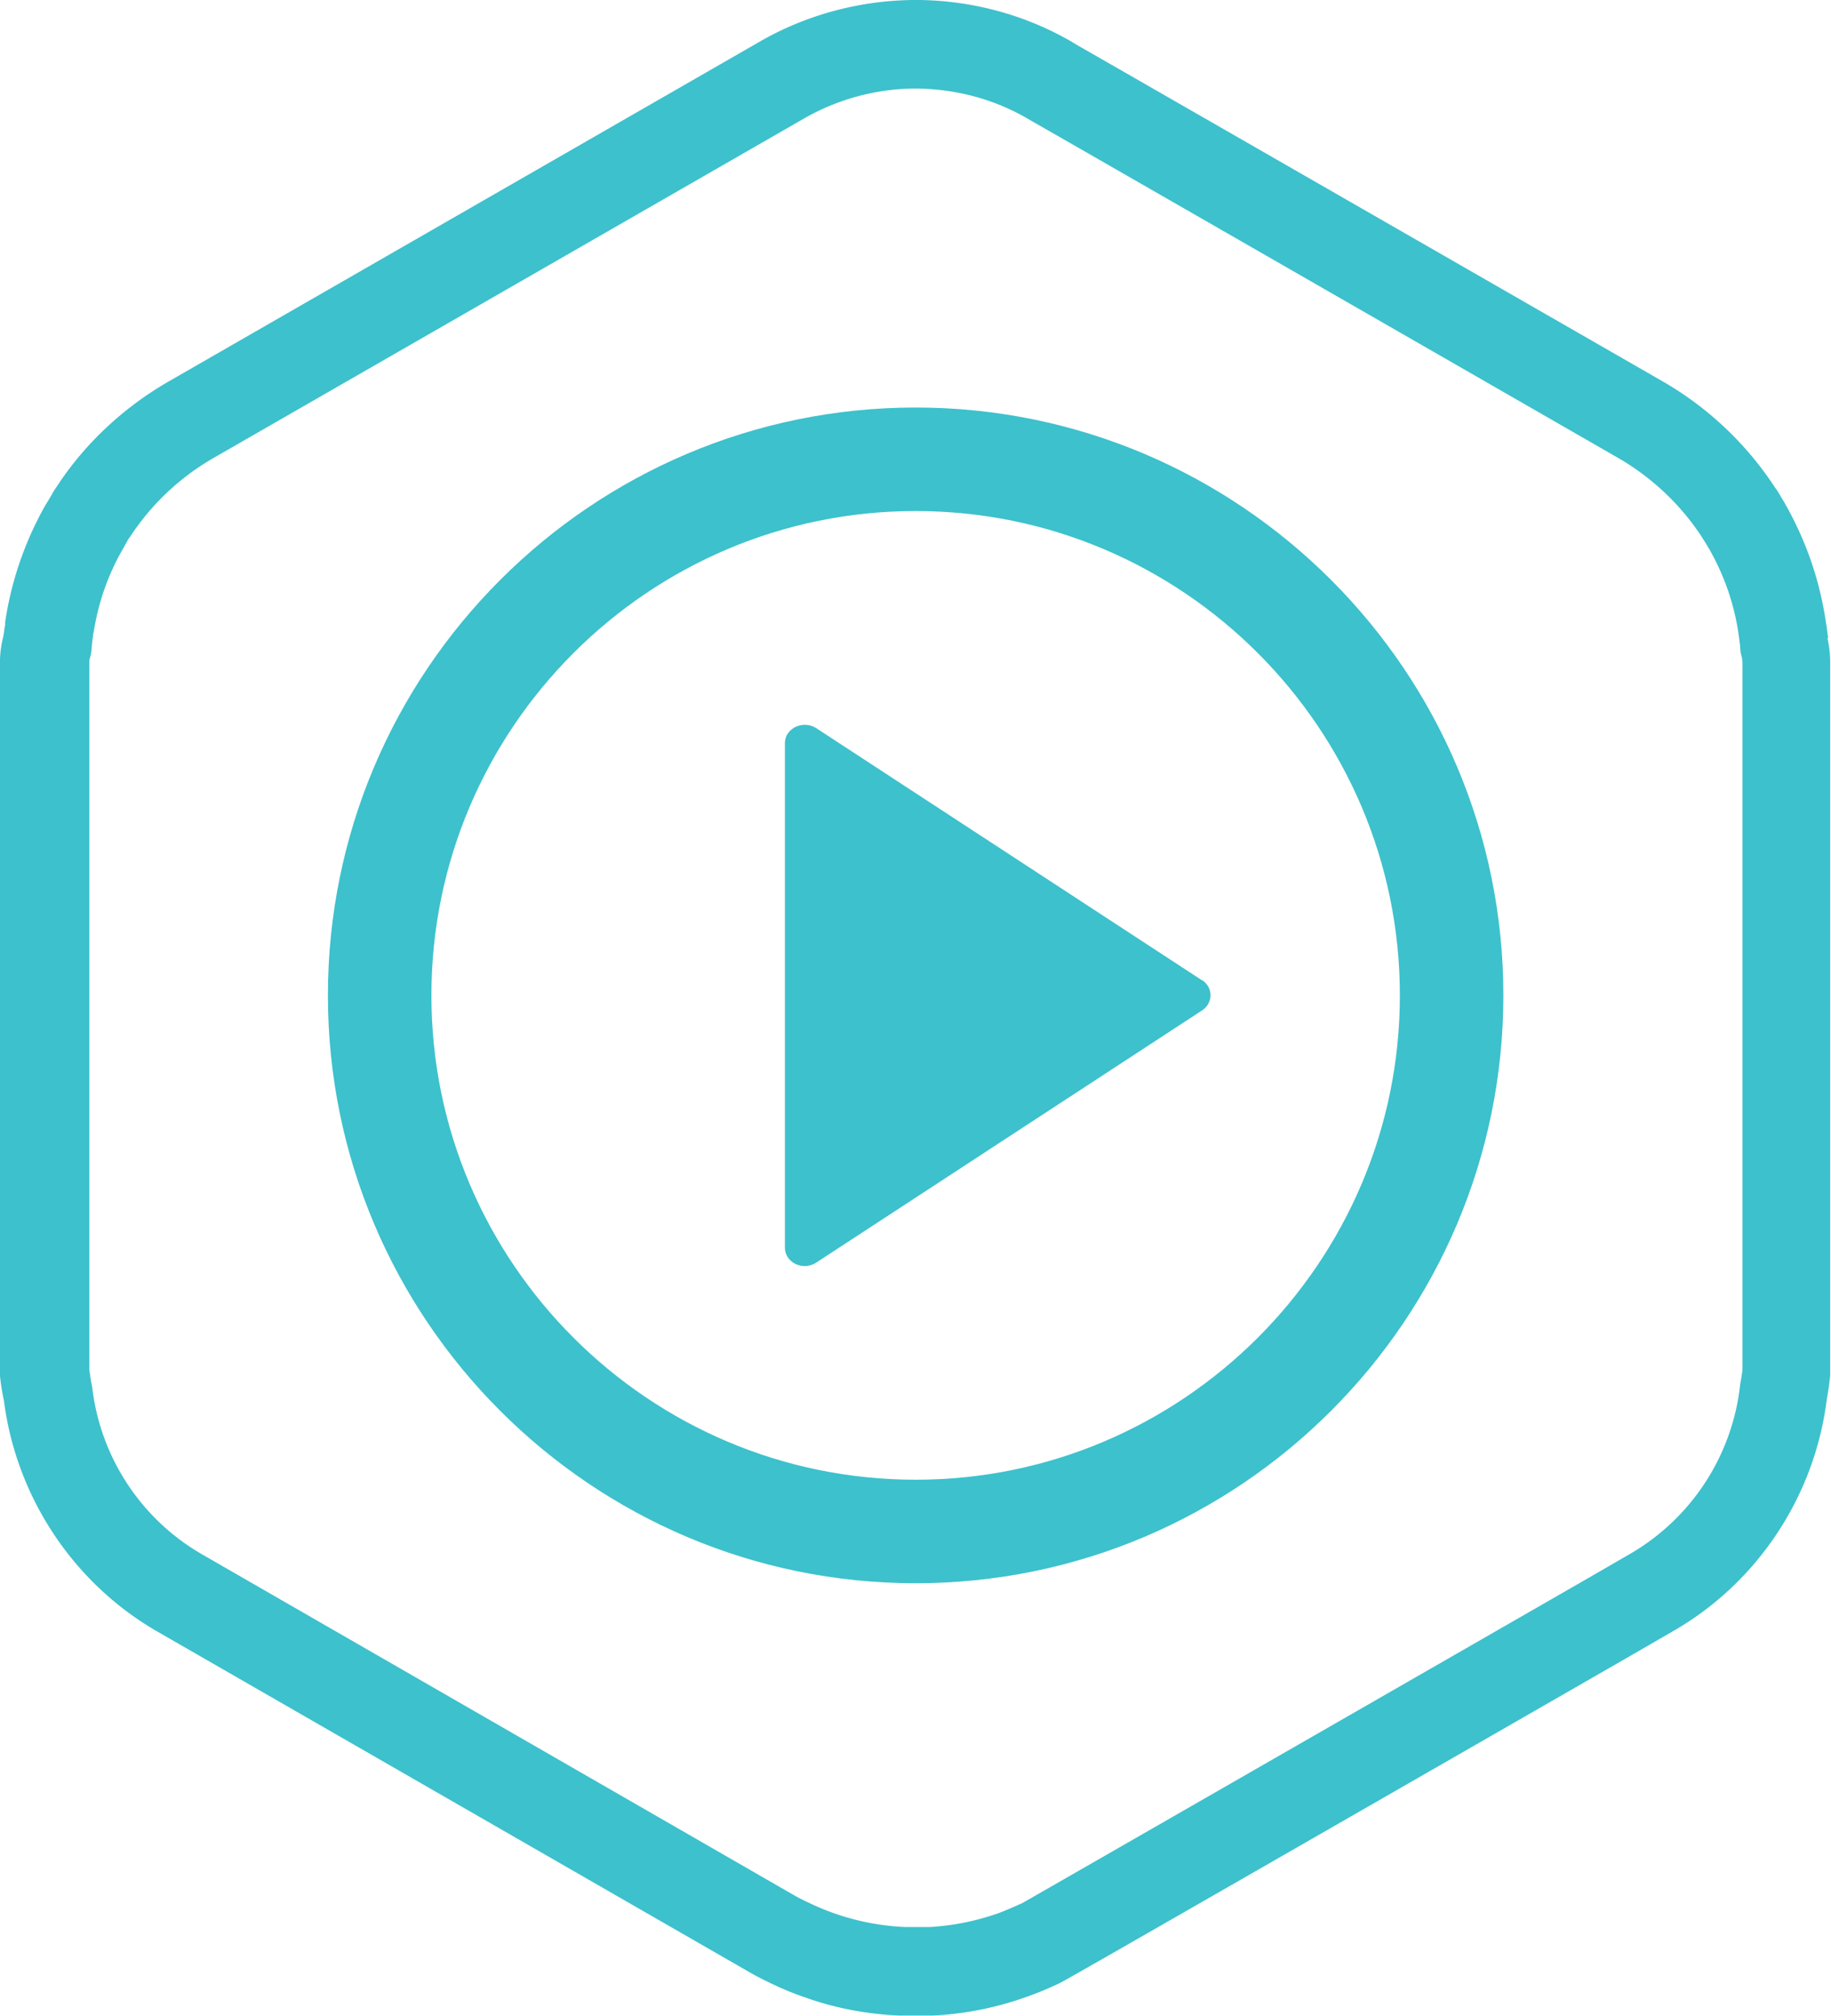 <svg id="Layer_2" data-name="Layer 2" xmlns="http://www.w3.org/2000/svg" viewBox="0 0 67.23 74"><defs><style>.cls-1{fill:#3dc1cc;stroke-width:0}</style></defs><g id="Layer_2-2" data-name="Layer 2"><path class="cls-1" d="M33.62 14.96c-11.9 0-21.58 9.68-21.58 21.58s9.68 21.58 21.58 21.58S55.2 48.44 55.2 36.54s-9.68-21.58-21.58-21.58Zm0 39.36c-9.8 0-17.78-7.98-17.78-17.78s7.98-17.78 17.78-17.78S51.4 26.74 51.4 36.54s-7.98 17.78-17.78 17.78Z"/><path class="cls-1" d="m67.13 23.41-.02-.09c-.02-.14-.03-.28-.06-.43-.22-1.53-.7-2.94-1.44-4.28-.04-.06-.07-.13-.1-.18-.06-.1-.11-.17-.15-.25l-.11-.18-.06-.08A12.23 12.23 0 0 0 61.05 14C51.25 8.37 39.76 1.77 39.61 1.69l-.3-.18C37.64.55 35.73.03 33.77 0h-.28c-1.97.03-3.89.55-5.58 1.52L6.18 14.01c-1.66.96-3.08 2.29-4.1 3.86-.07.1-.13.19-.18.29-.06.1-.11.18-.16.27-.05.07-.08.13-.11.18C.89 19.94.41 21.36.19 22.83v.1c-.03.15-.04.27-.06.39l-.02.09c-.07.29-.11.58-.11.87v26.24c.03.27.07.56.14.87.45 3.57 2.56 6.73 5.63 8.5L27.52 72.4c.24.14.5.27.75.39.43.21.84.38 1.28.53 1.08.39 2.23.61 3.43.67h1.29c1.17-.06 2.31-.29 3.38-.67.46-.16.88-.34 1.28-.53.14-.07 1.79-1 20.7-11.87l1.8-1.04c3.09-1.77 5.19-4.94 5.64-8.47.05-.3.1-.59.13-.92v-26.2c0-.3-.04-.59-.1-.87Zm-3.15 26.88c-.02.17-.05.33-.08.5l-.02.16a8.21 8.21 0 0 1-4.04 6.1l-1.8 1.04c-13.14 7.55-19.85 11.4-20.5 11.77-.31.14-.6.27-.93.39-.78.27-1.61.44-2.46.49H33.22a9.023 9.023 0 0 1-3.52-.89c-.2-.09-.39-.19-.55-.28L7.42 57.06a8.171 8.171 0 0 1-4.03-6.1l-.02-.12c-.04-.18-.06-.36-.09-.55V24.25l.02-.09c.03-.1.06-.22.06-.34.02-.18.03-.34.06-.49 0-.03 0-.08.02-.12.17-1.09.52-2.09 1.05-3.02l.07-.12c.04-.08.08-.14.12-.22s.1-.15.1-.15a9.045 9.045 0 0 1 3.03-2.87L29.54 4.34a8.312 8.312 0 0 1 3.98-1.09h.14c1.45.02 2.82.39 4.01 1.07l.31.18c.33.18 21.28 12.22 21.45 12.32a9.15 9.15 0 0 1 3.01 2.82l.17.27c.04.06.06.1.09.15l.05.08c.57 1 .92 2.03 1.08 3.1.03.22.06.4.07.58 0 .1.03.22.06.32l.02.17v25.98Z"/><path class="cls-1" d="m44.14 35.99-14.17-9.26c-.48-.31-1.15 0-1.15.55V45.8c0 .55.66.87 1.15.55l14.17-9.26c.41-.27.41-.84 0-1.11Z"/></g></svg>

